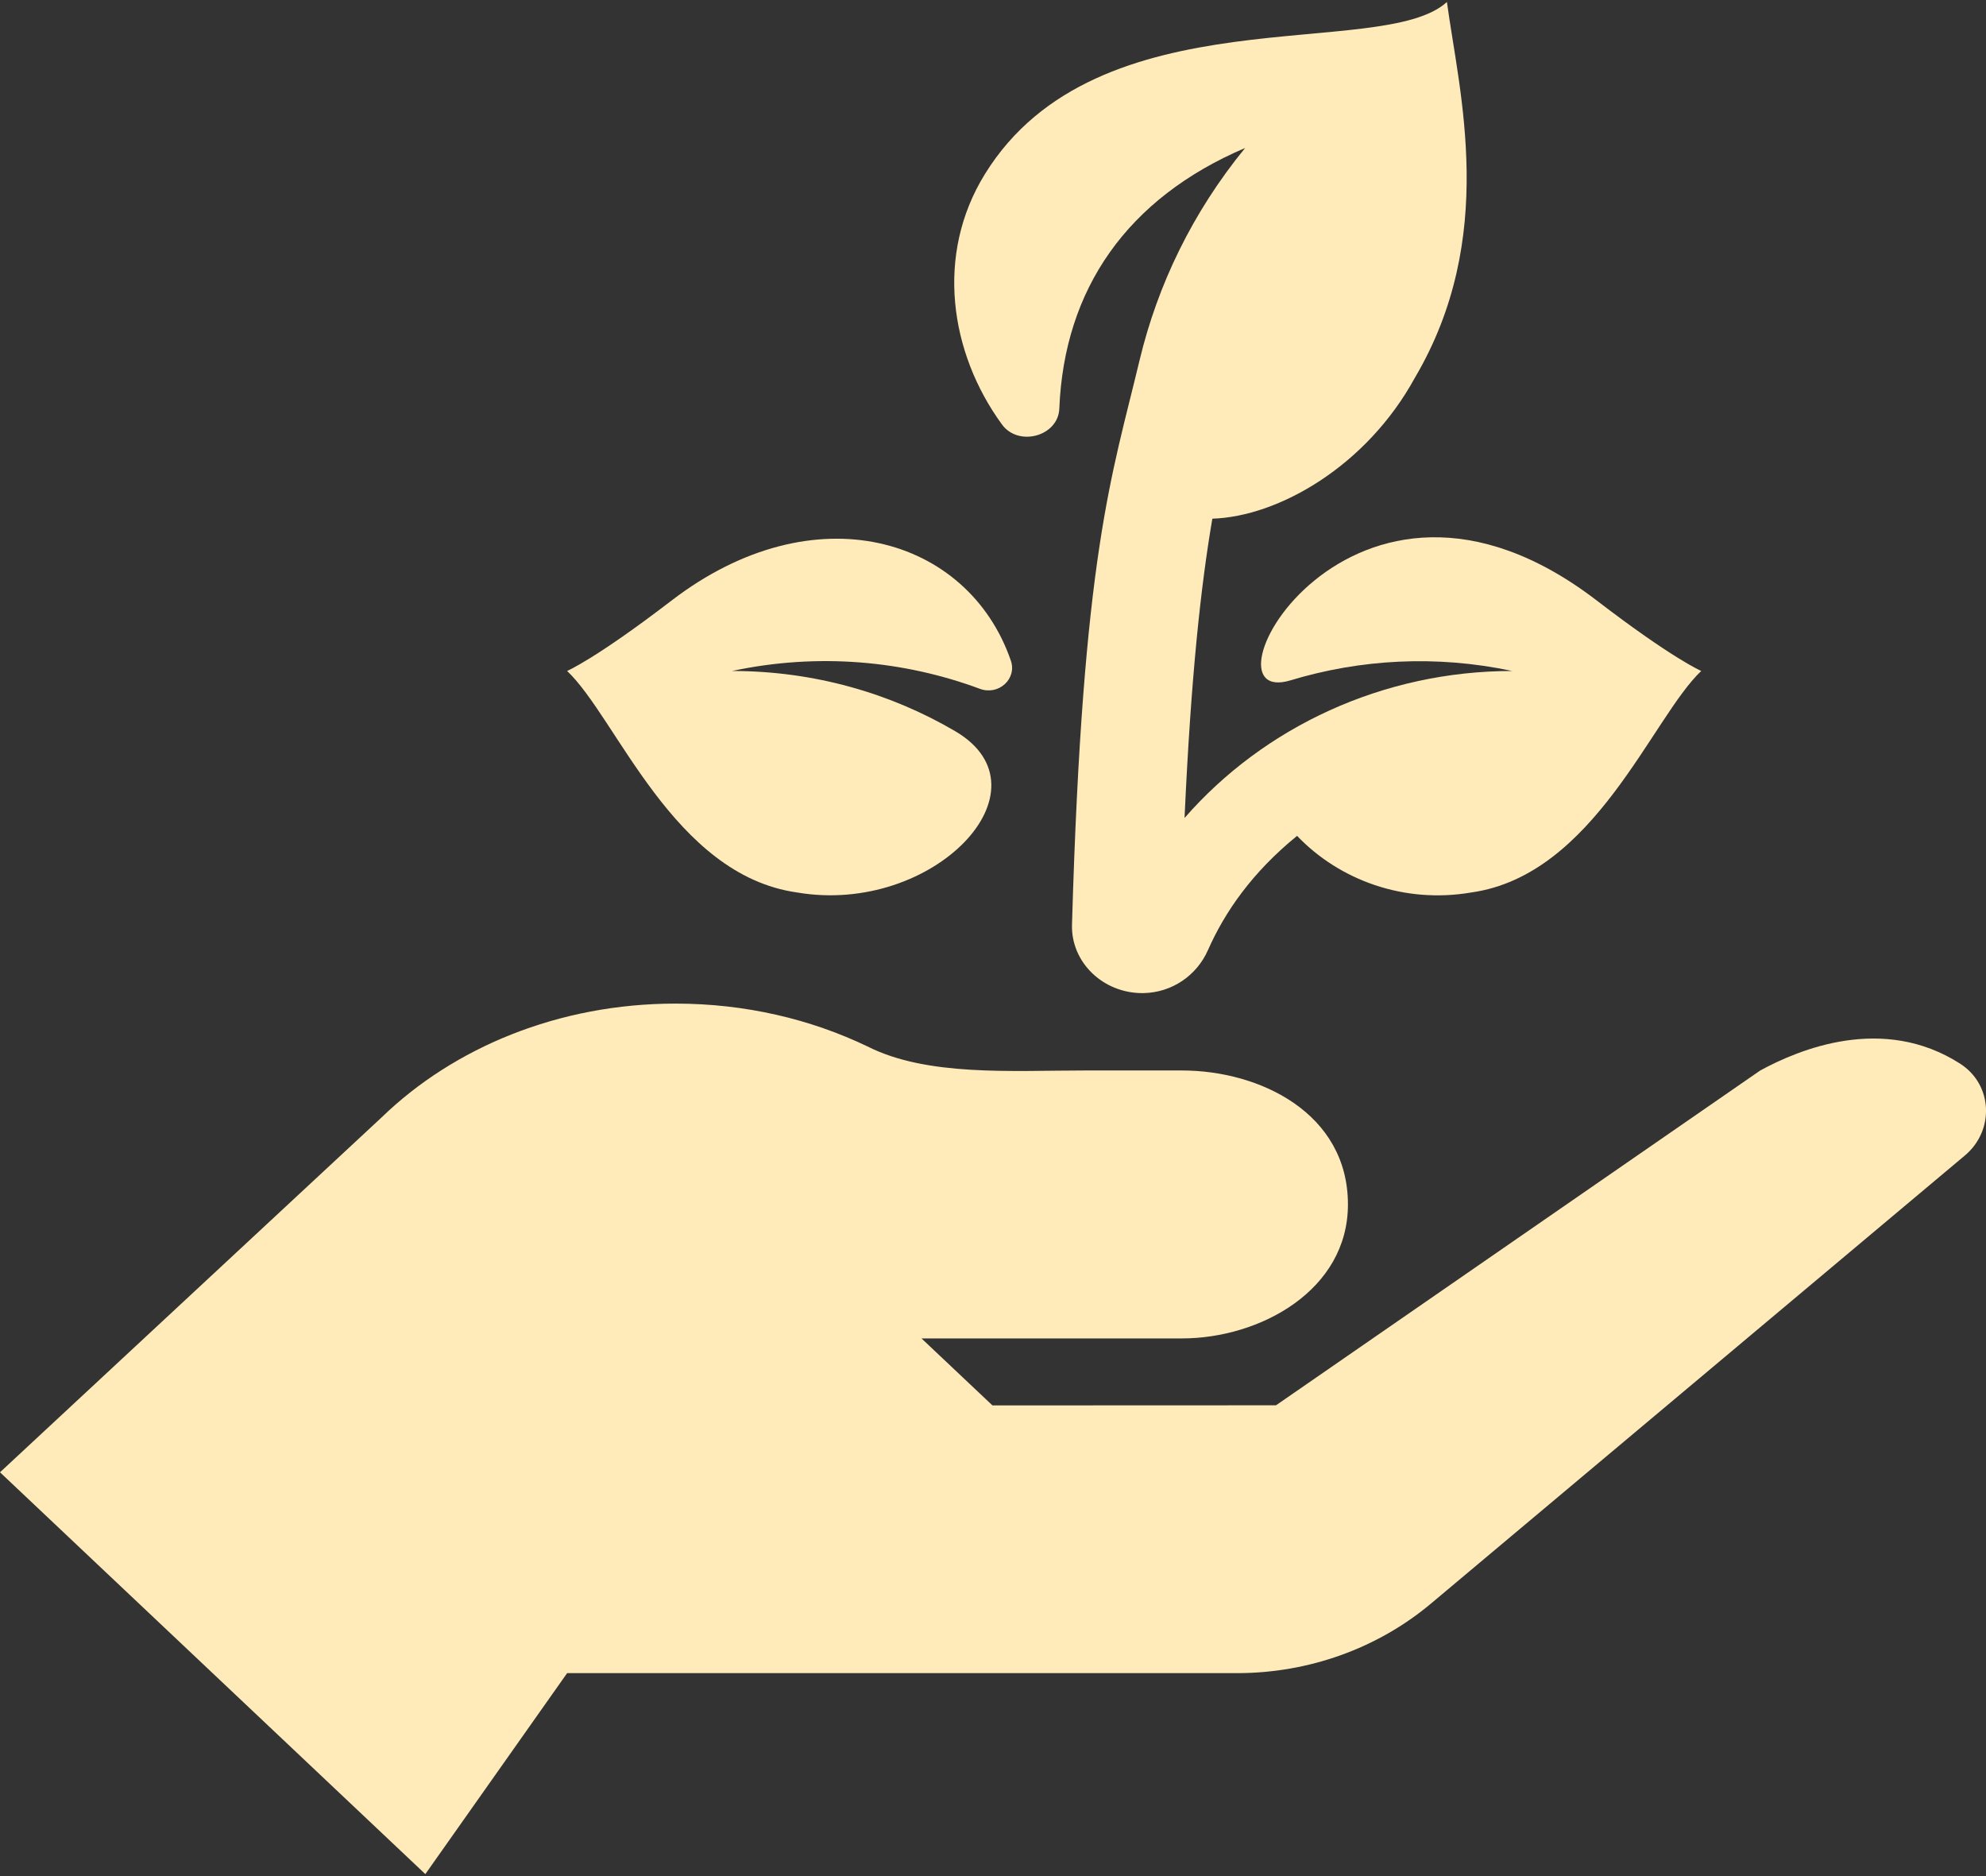 <svg width="18" height="17" viewBox="0 0 18 17" fill="none" xmlns="http://www.w3.org/2000/svg">
<rect x="0" y="0" width="18" height="17" fill="#333333" stroke="none"/>
<path d="M8.882 6.242C9.052 6.304 9.218 6.151 9.162 5.987C8.776 4.866 7.381 4.448 6.085 5.443C5.403 5.966 5.146 6.077 5.14 6.08C5.59 6.505 6.103 7.929 7.224 8.087C8.459 8.298 9.552 7.151 8.658 6.626C8.07 6.281 7.378 6.08 6.635 6.08C7.413 5.914 8.19 5.985 8.882 6.242Z" fill="#FFEBB9"/>
<path d="M14.474 5.443C12.236 3.725 10.809 6.433 11.696 6.165C12.326 5.974 13.015 5.933 13.706 6.08C12.535 6.08 11.456 6.587 10.736 7.412C10.795 6.115 10.885 5.304 10.988 4.7C11.586 4.681 12.384 4.225 12.822 3.426C13.576 2.151 13.226 0.843 13.114 0.018C12.524 0.56 9.948 -0.076 8.927 1.577C8.475 2.307 8.607 3.196 9.081 3.846C9.231 4.052 9.591 3.953 9.601 3.703C9.645 2.617 10.218 1.796 11.285 1.341C10.806 1.927 10.492 2.583 10.329 3.262C10.077 4.318 9.813 5.011 9.716 8.379C9.706 8.72 9.999 9.003 10.361 8.999C10.623 8.995 10.847 8.838 10.948 8.61C11.101 8.263 11.35 7.904 11.756 7.574C12.141 7.977 12.728 8.191 13.335 8.087C14.451 7.93 14.972 6.502 15.419 6.08C15.413 6.077 15.156 5.966 14.474 5.443Z" fill="#FFEBB9"/>
<path d="M17.765 9.638C17.065 9.19 16.303 9.51 15.954 9.7L11.565 12.734L8.995 12.735L8.352 12.128H10.712C11.422 12.128 12.217 11.691 12.217 10.914C12.217 10.089 11.422 9.7 10.712 9.7H9.828C9.171 9.7 8.403 9.756 7.862 9.482C7.347 9.235 6.755 9.094 6.123 9.094C5.061 9.094 4.111 9.494 3.46 10.124L0 13.341L3.855 16.982L5.14 15.161H11.212C11.86 15.161 12.485 14.937 12.969 14.531L17.809 10.47C18.078 10.244 18.063 9.829 17.765 9.638Z" fill="#FFEBB9"/>
</svg>
